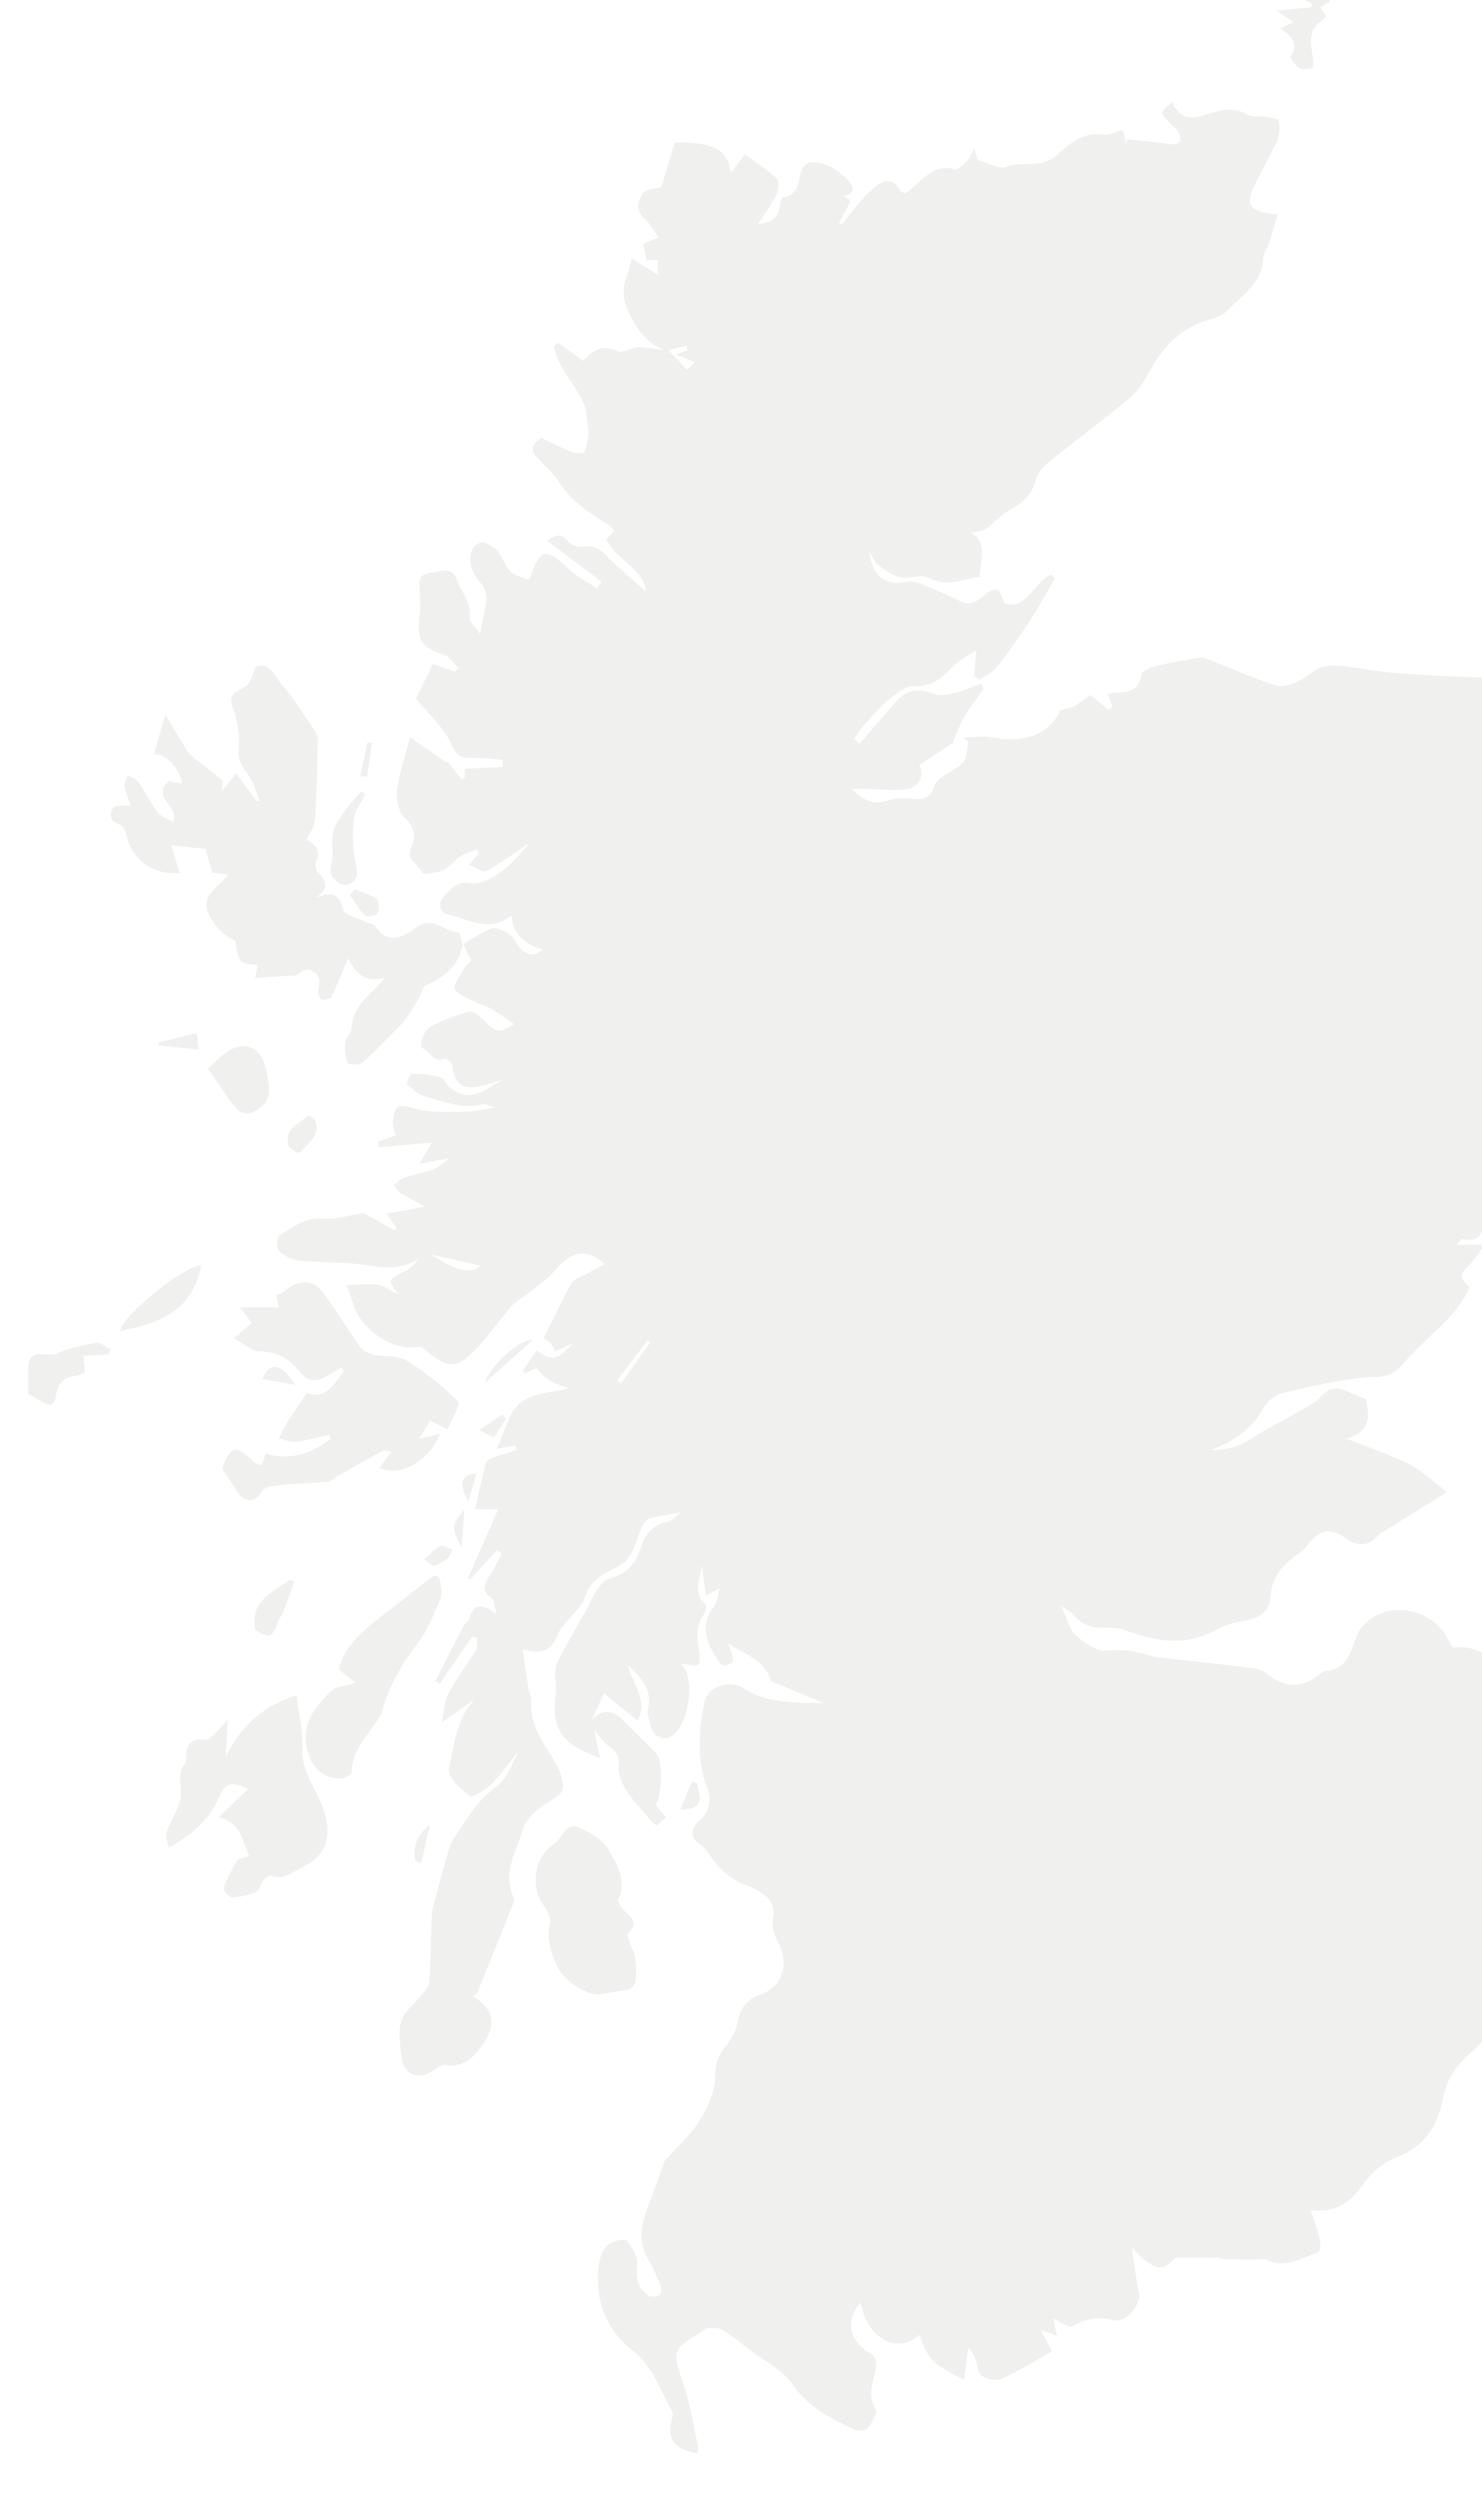<?xml version="1.0" encoding="UTF-8"?>
<svg id="Layer_2" data-name="Layer 2" xmlns="http://www.w3.org/2000/svg" xmlns:xlink="http://www.w3.org/1999/xlink" viewBox="0 0 454.92 767.05">
  <defs>
    <style>
      .cls-1 {
        fill: none;
      }

      .cls-1, .cls-2 {
        stroke-width: 0px;
      }

      .cls-2 {
        fill: #7f8770;
      }

      .cls-3 {
        clip-path: url(#clippath);
      }

      .cls-4 {
        opacity: .12;
      }
    </style>
    <clipPath id="clippath">
      <rect class="cls-1" y="0" width="454.92" height="767.05"/>
    </clipPath>
  </defs>
  <g id="Layer_1-2" data-name="Layer 1">
    <g class="cls-4">
      <g class="cls-3">
        <g>
          <path class="cls-2" d="m189.38,423.57c.42.27.84.54,1.27.82,2.98-4.17,5.97-8.35,8.95-12.52-.28-.19-.56-.37-.84-.56-3.12,4.09-6.25,8.18-9.37,12.26m-56.97-38.68c8.14,5.37,12.1,5.96,15.13,3.46-4.42-1.01-9.72-2.23-15.13-3.46m9.59-95.15c2.95-1.69,5.76-3.78,8.92-4.87,1.43-.49,3.79.66,5.28,1.7,1.45,1.02,2.2,2.98,3.5,4.29,1.99,2.02,4.23,3.04,6.84.37-5.82-1.35-9.6-5.52-9.43-10.51-6.67,5.67-13.2,1.29-19.62-.19-2.51-.58-3.29-3.3-1.13-5.6,2.13-2.28,3.77-4.78,8.04-3.98,2.68.5,6.26-1.26,8.75-3,3.63-2.53,6.64-5.96,9.4-9.37-4.42,2.97-8.73,6.15-13.37,8.73-.97.54-3.16-1.14-5.26-1.98,1.33-1.54,2.17-2.51,3.01-3.48-.21-.41-.42-.82-.63-1.23-1.77.76-3.68,1.31-5.28,2.34-1.81,1.16-3.14,3.22-5.04,4.04-1.98.85-6.13,1.36-6.33.83-1.02-2.6-5.14-3.65-3.39-7.85,1.15-2.76,1.34-6.03-1.96-8.91-1.92-1.68-2.76-5.78-2.44-8.61.57-5.08,2.39-10.01,4-16.24,4.52,3.11,7.93,5.46,11.33,7.81.05-.18.1-.37.15-.55,1.44,1.91,2.87,3.81,4.31,5.72.36-.19.71-.39,1.07-.58-.06-1.29-.13-2.58-.14-2.75,3.95-.2,7.81-.4,11.67-.6.03-.71.06-1.42.08-2.13-2.91-.23-5.83-.72-8.73-.61-3.41.13-5.34-.1-7.08-4.18-2.06-4.85-6.51-8.67-10.82-14.05,1.26-2.58,3.21-6.55,5.18-10.59,2.77.99,4.75,1.7,6.73,2.4.35-.37.7-.74,1.05-1.12-1.37-1.38-2.52-3.48-4.16-4.01-7.19-2.35-8.62-4.47-7.72-11.83.37-3.06.19-6.22-.1-9.31-.36-3.76,2.37-3.99,4.72-4.31,2.39-.33,5.34-1.72,6.66,2.02,1.39,3.96,4.82,7.11,4.07,11.98-.19,1.25,1.78,2.84,3.19,4.92.83-4.31,1.73-7.55,1.96-10.85.11-1.57-.65-3.66-1.76-4.77-2.69-2.71-4.19-7.62-2.33-10.62.61-.98,2.5-2.14,3.27-1.84,1.87.72,4.14,1.89,4.97,3.53,3.04,5.96,2.84,6.06,8.66,7.84.23-.18.59-.31.67-.54,2.87-8.92,4.88-9.29,11.64-2.77,2.52,2.43,5.83,4.05,8.78,6.03.49-.67.99-1.33,1.48-2-5.53-4.15-11.05-8.29-16.73-12.55,2.41-1.64,4.2-2.65,6.42.19.91,1.16,3.35,1.93,4.86,1.65,3.28-.61,5.08.88,7.18,2.99,3.82,3.82,8.01,7.27,11.86,10.72-.72-7.3-9.26-9.51-12.1-16.03.58-.63,1.36-1.48,2.25-2.44-.41-.65-.61-1.35-1.06-1.62-6.01-3.66-11.86-7.39-15.8-13.6-1.84-2.9-4.76-5.1-7.02-7.75-1.89-2.22-1.11-3.87,1.69-5.66,3.48,1.64,6.29,3.14,9.24,4.27,1.18.46,3.63.55,3.84.07.82-1.86,1.29-4.02,1.3-6.07.02-2.23-.61-4.47-.6-6.74-2.23-7.02-8.65-12.14-9.96-19.75.46-.32.92-.64,1.37-.95,2.49,1.82,4.98,3.63,7.6,5.54,2.94-3.29,5.82-5.23,10.5-3.01,1.66.79,4.62-1.17,6.73-1.25,2.98.31,5.95.61,8.93.92,1.92,2.03,3.84,4.05,5.76,6.08.78-.79,1.56-1.59,2.34-2.38-1.74-.68-3.47-1.35-5.8-2.26,2.2-.92,2.9-1.21,3.6-1.5-.14-.43-.27-.86-.41-1.29-1.83.49-3.67.98-5.5,1.47-4.84-.96-8.17-4.48-10.35-8.22-2.41-4.14-4.67-8.97-2.48-14.29.73-1.77,1.03-3.72,1.56-5.7,2.72,1.69,5.12,3.18,8.08,5.02v-4.51h-3.5c-.33-1.64-.59-2.95-1.01-5,1.57-.66,3.73-1.57,4.68-1.97-1.31-1.81-2.6-4.35-4.57-6.12-2.93-2.63-1.52-5.41-.2-7.49.81-1.26,3.61-1.25,5.6-1.83,1.21-3.98,2.69-8.85,4.18-13.74,8.89.27,16.14.4,17.18,9.42,1.76-2.32,3.14-4.13,4.35-5.71,3.04,2.21,6.68,4.48,9.75,7.36.85.8.51,3.67-.19,5.16-1.37,2.89-3.38,5.48-5.57,8.89,4.13-.52,6.2-1.95,6.67-5.39.14-1.03.61-2.81,1.12-2.88,5.03-.72,4.37-5.04,5.62-8.27,1.43-3.7,5.03-2.32,7.27-1.7,2.56.71,4.94,2.78,6.91,4.75,1.64,1.65,2.86,4.08-1.29,4.86.99.72,1.69,1.23,2.14,1.55-1.27,2.42-2.43,4.64-3.59,6.86.26.11.52.23.79.34,3.21-3.78,6.08-7.96,9.78-11.17,2.13-1.84,5.74-3.95,8.21.61.4.74,1.65,1.02,1.51.94,5.34-3.29,8.04-9.3,15.25-7.34,1,.27,2.72-1.52,3.85-2.62.79-.77,1.16-1.99,2.07-3.67.69,1.99,1.11,3.19,1.2,3.47,3.42.92,6.61,2.92,8.7,2.1,5.01-1.98,10.69.69,15.5-3.6,3.77-3.36,8.03-7.27,14.21-6.31,1.8.28,3.82-.85,6.13-1.43.31,1.41.62,2.8.93,4.18.1-.44.21-.88.31-1.31,4.47.47,8.96.84,13.41,1.46,2.9.4,3.44-1.01,2.58-3.19-.47-1.19-1.79-2.03-2.68-3.07-.92-1.07-2.47-2.21-2.46-3.3,0-1.04,1.68-2.06,2.93-3.43,2.21,4.98,5.5,5.48,9.68,4.22,4.49-1.35,9-3.11,13.71-.18,1.28.8,3.34.25,5.01.52,1.55.24,4.2.49,4.36,1.19.44,1.96.36,4.39-.45,6.21-2.22,4.97-5.1,9.65-7.38,14.59-2.46,5.33-.49,7.53,7.54,8.01-.9,3.02-1.69,5.89-2.62,8.73-.53,1.62-1.8,3.15-1.85,4.75-.23,7.71-6.42,11.23-10.85,15.93-1.29,1.36-3.35,2.25-5.22,2.75-9.04,2.43-14.8,8.41-19.04,16.48-1.6,3.04-3.8,6.03-6.42,8.2-7.97,6.61-16.35,12.73-24.41,19.25-1.72,1.39-3.45,3.47-3.94,5.52-1.15,4.81-4.4,7.12-8.31,9.34-2.56,1.45-4.49,3.97-6.98,5.59-1.29.85-3.17.79-4.7,1.12,5.48,2.59,3.04,8.18,2.85,13.59-5.17.54-10.01,3.27-15.6.25-2.28-1.23-5.96.47-8.79-.15-2.45-.53-4.71-2.3-6.83-3.83-1-.72-1.49-2.17-2.74-4.11,1.22,8.11,5.13,10.59,11.96,9.29,1.98-.38,4.37.83,6.44,1.65,3.25,1.29,6.42,2.8,9.58,4.32,4,1.93,6.23-1.09,8.95-2.96.72-.49,2.3-.82,2.71-.42.84.81,1.15,2.18,2.04,4.08,6.83,2.21,8.78-6.71,14.23-8.82.4.34.81.68,1.21,1.02-2.45,4.2-4.73,8.51-7.39,12.57-3.3,5.04-6.76,10-10.48,14.73-1.34,1.71-3.64,2.66-5.5,3.96-.48-.4-.96-.79-1.45-1.19.17-2.16.35-4.31.64-7.94-2.99,2.04-5.59,3.23-7.39,5.17-3.28,3.53-6.43,6.17-11.85,5.91-2.51-.12-5.42,2.28-7.66,4.13-2.84,2.35-5.24,5.25-7.74,8.01-1.08,1.2-1.92,2.63-2.87,3.95.55.52,1.1,1.04,1.65,1.55,3.89-4.49,7.73-9.04,11.7-13.47,3.01-3.36,7.19-3.54,11.2-1.82,1.87.81,4.58.1,6.79-.44,2.58-.63,5.03-1.81,7.54-2.75.3.51.6,1.02.91,1.53-2,2.86-4.16,5.63-5.96,8.62-1.29,2.14-2.11,4.57-3.13,6.87-.18.41-.18,1.04-.48,1.24-3.39,2.26-6.81,4.46-10.25,6.7,1.85,3.36-.02,7.07-4.67,7.54-3.5.35-7.08-.06-10.63-.12-1.4-.02-2.8,0-5.47,0,3.95,3.7,6.97,4.95,10.99,3.54,1.99-.7,4.28-.83,6.41-.72,3.5.18,6.4,1.18,8.15-3.96.99-2.93,6.05-4.27,8.64-6.95,1.29-1.34,1.14-4.08,1.64-6.18-.44-.55-.89-1.1-1.33-1.66,2.93,0,5.93-.44,8.76.08,9.56,1.76,17.1-.56,20.87-8.36,2.18-.6,3.35-.68,4.23-1.22,1.95-1.2,3.76-2.64,4.92-3.47,2.51,2.05,4.1,3.35,5.68,4.65.37-.39.74-.78,1.11-1.17-.45-1.09-.9-2.17-1.5-3.61.86-.24,1.54-.59,2.22-.59,3.93,0,7.35-.34,8.17-5.46.18-1.13,2.77-2.3,4.42-2.69,4.63-1.1,9.35-1.87,14.05-2.61.8-.13,1.73.44,2.57.77,6.75,2.65,13.41,5.58,20.29,7.83,1.92.63,4.64-.34,6.7-1.25,2.52-1.11,4.58-3.34,7.13-4.29,2.06-.77,4.59-.63,6.86-.39,5.33.55,10.6,1.67,15.93,2.08,8.89.69,17.8,1.19,26.71,1.36,2.21.04,4.39-1.88,6.68-2.19,3-.41,6.26-.72,9.13,0,4.11,1.05,7.47,1.4,10.2-2.61.56-.83,2.44-1.62,3.25-1.28,6.67,2.77,14.05,3.32,19.86,8.89,5.7,5.46,6.33,12.23,8.06,18.93.5,1.95.61,4.11,1.53,5.84,3.33,6.26.66,11.36-2.71,16.39-3.15,4.7-6.24,9.45-9.59,14.01-1.53,2.08-3.6,3.76-5.13,5.32-1.68,5.4-3.21,10.87-5.08,16.22-1.88,5.35-2.43,10.56-2,16.37.49,6.68-1.61,13.35-6.1,18.92-1.35,1.67-2.4,3.83-2.86,5.93-1.57,7-1.57,14.66-4.49,20.98-3.53,7.63-7.24,15.89-15.93,19.88-1.74.8-3.17,3.29-3.79,5.3-1.09,3.55-2.05,6.54-6.72,5.46-.58-.13-1.34.5-1.96,1.7h8.53c-1.84,2.42-2.92,4.14-4.3,5.57-3.72,3.85-3.78,3.96-.48,7.61-4.52,9.82-13.83,15.36-20.32,23.28-3.82,4.66-6.84,3.94-11.48,4.27-8.65.63-17.22,2.85-25.73,4.84-2.05.48-4.42,2.24-5.42,4.08-3.71,6.8-9.39,10.76-16.51,13.32,4.6.11,8.67-.97,12.6-3.58,4.78-3.16,10.01-5.64,14.98-8.52,2.16-1.25,4.55-2.42,6.17-4.23,2.5-2.8,5.05-3.13,8.22-1.69,1.75.8,3.56,1.5,5.64,2.37,1.23,5.1,1.64,9.91-5.9,12.19,7.01,2.78,13.23,4.8,19.02,7.69,3.81,1.9,7,5.04,11.85,8.66-7.05,4.37-12.81,7.93-18.57,11.51-.91.56-1.94,1.05-2.63,1.82-3.23,3.66-6.6,3.25-10.24.69-4.61-3.24-8.06-2.43-11.43,2.32-.87,1.23-2.21,2.16-3.46,3.07-4.43,3.21-7.62,6.95-7.94,12.92-.24,4.43-3.6,6.52-8.82,7.35-2.64.42-5.37,1.25-7.69,2.55-8.37,4.66-16.8,4.05-25.46,1.07-2.56-.88-5.34-1.8-7.97-1.68-4.13.19-7.59-.43-10.35-3.76-.8-.97-2.04-1.58-4.01-3.06,1.83,3.87,2.51,7.22,4.55,9.1,2.52,2.34,6.28,4.98,9.3,4.74,4.79-.37,9.13-.09,13.54,1.57,1.28.48,2.73.54,4.11.69,9.08,1.03,18.17,1.96,27.24,3.11,1.71.22,3.57.96,4.9,2.04,4.69,3.8,9.53,4.2,14.4.87,1.15-.78,2.31-1.95,3.56-2.09,6.63-.71,7.32-6.09,9.25-10.84.9-2.21,2.96-4.36,5.05-5.61,6.66-3.98,15.6-2.32,20.82,3.61,1.32,1.49,2.14,3.43,3.53,5.73,7.85-.94,14.04,3.8,20.56,8.82,3.32,2.56,8.43,2.81,12.78,3.93,1.85.48,4.21-.08,5.65.87,5.47,3.63,11.3,6.82,13.22,14.18.85,3.24,3.79,5.91,5.67,8.91.7,1.11,1.7,2.68,1.37,3.6-.32.87-2.28,1.73-3.4,1.6-7.89-.96-10.95,4.72-14.29,10.1-1.72,2.76-3.04,5.96-5.31,8.15-2.29,2.2-5.54,3.4-9.47,5.68,2.48,3.94,5.21,8,7.63,12.23,1.42,2.48,2.39,5.22,3.48,7.87.96,2.35,1.93,4.7,2.62,7.13.37,1.31.78,3.36.11,4.07-2.63,2.79-5.32,6.02-8.68,7.47-2.94,1.27-4.51,2.51-5.25,5.53-.93,3.77-2.55,6.67-7.52,4.92-1.35-.47-3.7.52-5,1.57-3.61,2.9-6.95,6.15-10.34,9.32-3.7,3.47-5.89,7.5-6.89,12.76-1.5,7.82-5.37,14.25-13.65,17.44-3.85,1.48-7.82,4.37-10.13,7.73-4.17,6.06-8.88,9.85-16.73,8.66,1.11,3.51,2.25,6.52,2.95,9.63.25,1.11-.27,3.34-.91,3.54-4.86,1.53-9.47,4.8-15.06,2.33-1.47-.65-3.43-.22-5.17-.25-2.81-.05-5.63-.04-8.44-.12-.59-.02-1.17-.45-1.75-.45-4.09-.04-8.18-.02-13.16-.02-3.86,4.51-6.65,4.06-13.36-3.01.71,4.61,1.2,9.26,2.2,13.8.61,2.74-2.39,7.53-5.82,8.29-.75.16-1.61.35-2.3.13-4.48-1.42-8.36-.34-12.45,1.83-1.19.63-3.84-1.53-5.77-2.38.21.97.64,2.91,1.17,5.33-1.44-.5-2.69-.94-4.97-1.74,1.3,2.49,2.16,4.13,3.38,6.47-5.14,2.89-10.05,5.99-15.29,8.38-1.65.76-4.56.23-6.16-.83-1.26-.83-1.35-3.4-2.01-5.18-.42-1.12-.95-2.2-2.24-3.29-.4,3.18-.81,6.36-1.23,9.69-10.05-5.14-11.06-6.18-13.72-13.87-6.4,6.1-15.9,1.71-18.02-9.87-4.69,5.11-3.71,11.62,2.35,15.24,2,1.19,2.67,2.07,2.28,5.01-.52,3.93-2.97,8.17.02,12.51.66.95-1.24,4.14-2.57,5.8-.61.77-2.95.89-4.08.37-7.29-3.31-14.16-6.83-19.07-13.97-3.01-4.37-8.51-7.01-12.92-10.39-2.78-2.13-5.5-4.4-8.49-6.2-1.21-.73-3.06-.5-4.63-.5-.5,0-.97.71-1.5,1.02-9.48,5.58-9.29,5.76-5.77,16.28,2.1,6.27,3.11,12.92,4.54,19.41.12.52-.23,1.14-.35,1.71-7.14-1.26-9.55-4.74-7.71-10.76.21-.68.31-1.65-.02-2.21-3.62-6.34-5.66-13.55-11.89-18.39-8.54-6.63-11.95-15.83-10.59-26.58.28-2.17,1.31-4.71,2.86-6.1,1.34-1.2,5.08-1.98,5.73-1.21,1.72,2.02,3.43,5.12,3.15,7.56-.46,4.04.31,7.03,3.48,9.27.75.53,2.37.4,3.26-.07.55-.29.9-1.96.6-2.71-1.21-3.02-2.56-6.01-4.15-8.84-2.79-4.96-1.99-9.83-.13-14.78,1.57-4.19,3.06-8.41,4.6-12.62.31-.86.46-1.88,1.02-2.52,3.51-4.05,7.75-7.63,10.5-12.14,2.56-4.19,4.92-9.35,4.84-14.05-.07-4.2,1.47-6.49,3.58-9.32,1.46-1.95,2.79-4.3,3.21-6.64.8-4.45,2.92-7.33,7.2-8.77,5.93-2,8.53-8.21,6.09-14.11-1.23-2.99-3.11-5.36-2.31-9.41,1.07-5.42-4-8.31-8.23-9.88-5-1.85-8.32-5.07-11.19-9.21-.88-1.26-1.87-2.6-3.12-3.41-3.54-2.28-2.21-5.37-.32-6.99,3.48-2.99,3.88-6.97,2.66-10.13-3.23-8.37-2.68-16.43-1.22-25.01.79-4.64,3.06-6.1,6.6-6.83,1.66-.34,3.91-.07,5.29.84,7.69,5.09,16.37,4.65,25.04,4.82-4.39-1.82-8.79-3.63-13.17-5.48-1.11-.47-2.91-.82-3.14-1.59-1.97-6.64-8.64-7.92-13.37-11.6.25.43.58.84.72,1.31.45,1.49,1.16,3.01,1.07,4.48-.03.54-2.29,1.64-2.97,1.31-1.11-.54-1.87-1.97-2.6-3.14-3.06-4.91-4.15-9.8-.24-14.94.95-1.24,1.03-3.15,1.74-5.54-1.68.88-2.66,1.39-4.17,2.18-.47-3.38-.9-6.44-1.33-9.5-.07,4.07-3.07,8.5,1.08,12.11.47.41.1,2.51-.52,3.35-2.35,3.21-2.03,6.63-1.5,10.23.85,5.76.64,5.89-5.32,4.63.72,1.29,1.58,2.25,1.81,3.35.43,2.02.85,4.17.62,6.19-.33,2.89-.85,5.89-2.03,8.52-.88,1.97-2.71,4.47-4.51,4.84-2.57.53-4.97-1.26-5.44-4.46-.2-1.38-1.09-2.88-.77-4.08,1.63-6.04-1.71-9.8-6.04-13.81,1.23,5.76,6.32,10.39,2.98,17.08-3.68-2.99-7.08-5.76-10.36-8.43-1.27,2.74-2.57,5.54-3.87,8.33.29.9.57,1.8.86,2.71.58,2.76,1.15,5.53,1.83,8.77-10.29-3.57-15.2-7.68-13.63-19.15.29-2.13-.2-4.36-.13-6.54.05-1.37.16-2.9.78-4.06,2.97-5.57,6.14-11.04,9.21-16.56,1.1-1.98,1.95-4.14,3.26-5.96.89-1.23,2.27-2.54,3.66-2.89,5.09-1.28,7.95-4.63,9.36-9.4,1.26-4.26,3.73-6.9,8.18-7.91,1.55-.35,2.83-1.91,4.22-2.91-3.44.63-6.59,1.1-9.67,1.86-.85.21-1.77,1.19-2.15,2.05-1.35,3.04-2.21,6.32-3.8,9.21-.88,1.61-2.66,2.97-4.35,3.83-4.19,2.11-8.05,4.05-9.61,9.25-.81,2.71-3.59,4.81-5.45,7.21-1,1.29-2.29,2.51-2.84,3.98-1.78,4.83-4.69,6.54-10.8,4.65.62,4.38,1.12,8.17,1.72,11.94.22,1.36,1.05,2.72.95,4.02-.5,6.36,2.68,11.3,5.83,16.32,1.23,1.96,2.46,4,3.19,6.17,1.66,4.91.52,5.84-3.83,8.44-3.21,1.92-6.83,5.07-7.82,8.4-2,6.74-6.47,13.49-2.74,21.08.13.26.21.66.11.91-3.8,9.48-7.61,18.95-11.46,28.4-.13.32-.77.44-1.31.71,6.76,4.15,7.24,8.71,3.21,14.68-2.96,4.37-5.85,7.32-11.55,6.48-1.35-.2-3.02,1.24-4.41,2.11-3.99,2.51-8.45.7-9.01-4.01-.46-3.84-1.21-8.02-.19-11.56.87-3.01,4.16-5.28,6.25-7.98.98-1.26,2.25-2.73,2.34-4.18.46-6.96.55-13.94.82-20.92.04-.9.33-1.8.57-2.68,1.34-5,2.66-10.01,4.09-14.99.53-1.84,1.07-3.8,2.11-5.36,3.81-5.68,7.12-11.6,13.02-15.8,3.22-2.29,4.82-6.88,6.76-10.75-4.56,5.32-7.95,11.8-14.68,13.78-1.83-1.63-3.58-2.86-4.88-4.47-.93-1.16-2.01-2.99-1.73-4.21,1.68-7.32,2.14-15.19,7.94-21.18-2.99,2.11-5.99,4.22-10.09,7.1.75-3.57.75-6.58,2-8.92,2.45-4.58,5.7-8.74,8.39-13.2.6-1,.29-2.55.4-3.85-.53-.09-1.06-.18-1.58-.28-3.28,4.8-6.57,9.61-9.85,14.41-.46-.29-.92-.58-1.37-.86,2.86-5.62,5.7-11.26,8.61-16.86.41-.8,1.49-1.33,1.71-2.13,1.25-4.69,3.9-5.01,8.36-1.68-.64-2.36-.58-4.2-1.39-4.75-3.96-2.69-1.72-5.1-.09-7.74,1.17-1.9,2.13-3.93,3.19-5.9-.49-.38-.98-.76-1.47-1.14-2.72,2.99-5.43,5.98-8.15,8.97-.26-.11-.51-.22-.77-.33,3.09-7.04,6.17-14.07,9.27-21.13h-7.09c1.09-4.83,2.06-9.59,3.31-14.27.2-.74,1.54-1.35,2.47-1.7,2.29-.84,4.64-1.49,6.97-2.22-.13-.47-.26-.94-.39-1.41-1.42.25-2.83.51-5.74,1.03,2.62-5.4,3.76-11.34,7.35-14.17,3.8-3.01,9.92-3.08,14.89-4.4q-7.1-1.87-10-6.3c-1.12.56-2.26,1.13-3.4,1.7-.28-.22-.57-.44-.85-.66,1.41-2.1,2.82-4.2,4.25-6.33,4.5,3.34,6.81,2.88,11.07-2.2-2.15,1.03-3.59,1.72-5.37,2.57-.55-.99-.9-1.98-1.55-2.7-.64-.7-1.6-1.11-1.99-1.37,2.87-5.77,5.46-11.47,8.56-16.87.86-1.49,3.21-2.15,4.92-3.11,1.73-.97,3.52-1.85,5.32-2.78-5.38-5.05-10.21-4.01-14.81,1.39-3.65,4.28-8.78,7.29-13.23,10.89-.52.42-.93.98-1.37,1.5-4.23,4.99-7.94,10.59-12.83,14.8-4.24,3.65-7.21,2.48-12.99-2.35-.56-.46-1.43-.97-2.06-.86-8.11,1.36-16.29-5.17-18.94-10.71-.2-.42-.44-.83-.59-1.26-.81-2.35-1.6-4.7-2.4-7.05,3.3-.04,6.65-.47,9.86.02,2.05.32,3.88,2.01,5.93,2.82-3.29-4.53-3.25-4.43,1.98-6.98,1.78-.87,3.25-2.37,4.58-4.06-4.93,3.35-9.92,3.18-15.53,2.26-7.07-1.16-14.37-.82-21.53-1.53-2.14-.21-4.52-1.37-6.05-2.86-.82-.79-.72-4.19.08-4.73,4.03-2.72,7.93-5.65,13.5-5.26,4.03.28,8.18-1.09,12.47-1.75,2.62,1.49,5.94,3.39,9.26,5.29.25-.21.5-.43.76-.64-1.16-1.67-2.32-3.34-3.08-4.43,3.64-.67,7.31-1.36,11.92-2.21-2.95-1.55-5.26-2.64-7.43-3.97-.94-.58-1.56-1.67-2.33-2.53,1.02-.79,1.93-1.92,3.08-2.3,2.99-1,6.16-1.51,9.13-2.55,1.43-.5,2.59-1.78,4.91-3.44-3.53.64-5.75,1.05-9.21,1.68,1.55-2.66,2.28-3.92,3.77-6.47-6.1.54-11.17.98-16.24,1.43-.11-.59-.21-1.17-.32-1.76,1.78-.6,3.56-1.21,5.54-1.88-.29-1.27-1.13-2.92-.91-4.4.83-5.52,1.73-5.21,7.35-3.73,4.88,1.29,10.27.82,15.43.81,2.58,0,5.17-.71,8.73-1.24-1.85-.52-2.98-1.25-3.86-1.02-6.23,1.69-11.9-.87-17.65-2.33-2.07-.53-3.96-2.21-5.58-3.73-.33-.31.91-3.34,1.4-3.33,2.95.04,5.96.37,8.82,1.11,1.08.28,1.71,2.06,2.72,2.95,6.18,5.42,11.27.64,16.5-2.27-2.41.72-4.78,1.6-7.24,2.12-5.31,1.11-7.65-.81-8.35-6.17-.12-.94-1.92-2.59-2.23-2.44-3.37,1.66-4.47-1.88-6.56-2.87-1.8-.86-.24-5.72,2.67-7.18,3.52-1.77,7.29-3.11,11.06-4.27.93-.28,2.57.58,3.41,1.4,5.43,5.32,5.39,5.37,10.65,2.45-2.18-1.46-4.7-3.28-7.35-4.87-1.38-.83-3.07-1.12-4.5-1.88-2.28-1.21-5.48-2.14-6.36-4.08-.64-1.41,1.77-4.29,2.97-6.43.5-.9,1.39-1.59,2.03-2.31-.92-1.86-1.72-3.49-2.52-5.12l-.08.12Z"/>
          <path class="cls-2" d="m142.08,289.62c-1.17,6.63-5.63,10.18-11.4,12.74-.98.43-1.26,2.36-1.95,3.54-1.25,2.13-2.48,4.28-3.89,6.3-.92,1.33-2.08,2.5-3.22,3.65-3.43,3.48-6.77,7.08-10.47,10.25-.92.79-4.25.56-4.44.05-.72-1.96-.93-4.26-.7-6.36.17-1.55,1.89-2.97,1.95-4.48.24-6.98,5.9-10.17,10.27-15.35-6.35,1.83-9.31-1.73-11.33-5.92-1.72,3.98-3.31,7.93-5.18,11.75-.32.66-1.84,1.09-2.72.98-.56-.07-1.34-1.31-1.38-2.07-.13-2.23,1.76-4.38-1.36-6.53-2.97-2.05-4,1.06-6.04,1.13-3.83.13-7.66.5-11.96.81.36-1.64.7-3.16.89-4.01-1.9-.4-4.28-.2-5.19-1.27-1.19-1.41-1.22-3.81-1.92-6.4-3.1-.78-9.24-6.97-8.61-11.65.4-2.99,4.23-5.51,6.67-8.43-.99-.13-2.75-.35-4.91-.62-.7-2.35-1.5-5.05-2.15-7.26-3.52-.38-7.11-.77-10.5-1.14.78,2.53,1.7,5.48,2.65,8.54-8.4.64-14.67-4.08-16.42-11.76-.25-1.12-.98-2.72-1.84-3-3.04-.98-3.71-3.12-2.18-5.25.7-.97,3.35-.53,5.31-.76-.47-1.47-1.4-3.72-1.86-6.05-.18-.94.66-2.09,1.04-3.14,1.06.57,2.5.87,3.11,1.76,2.11,3.05,3.72,6.45,5.94,9.4,1.05,1.39,3.05,2.05,4.81,3.17,2.24-4.96-7.18-7.67-1.18-12.64,1.03.23,2.45.54,3.98.87-.88-5.13-5.04-9.24-8.68-9.08,1.03-3.54,2.08-7.15,3.53-12.16,1.91,3.19,3.34,5.65,4.84,8.05.99,1.58,1.86,3.36,3.21,4.55,2.96,2.61,6.27,4.82,9.24,7.41.51.45.07,2,.07,3.5,1.65-2.09,2.98-3.79,4.37-5.55,2.2,3.03,4.21,5.78,6.22,8.54.3-.04.59-.08.89-.13-.75-2.03-1.34-4.14-2.31-6.06-1.11-2.2-3.03-4.07-3.72-6.36-.65-2.14-.14-4.64-.14-7.05-.57-2.86-.66-6.08-1.86-8.81-2.07-4.71,1.5-5.07,4.02-6.9,1.5-1.09,1.93-3.67,3-5.92,4.44-1.48,5.8,3.16,7.89,5.48,3.71,4.11,6.57,8.99,9.73,13.59.6.87,1.35,1.93,1.33,2.89-.15,8.37-.31,16.75-.84,25.1-.13,2.03-1.64,3.98-2.56,6.08,2.44,1.21,4.55,2.99,2.85,6.83-.38.85.05,2.6.75,3.29,2.61,2.59,3.3,4.9-.74,7.66,4.53-1.75,7.15-1.63,8.31,3.57.38,1.72,4.51,2.62,6.95,3.84.96.48,2.44.54,2.91,1.29,3.82,6.03,8.77,3.28,12.26.65,5.33-4.03,8.96.96,13.36,1.35.5.04.81,2.4,1.21,3.67,0,0,.08-.13.08-.13"/>
          <path class="cls-2" d="m116.42,450.41c1.31-1.75,2.37-3.17,3.76-5.03-1.24-.17-2.1-.58-2.59-.31-4.62,2.49-9.19,5.08-13.76,7.66-1.06.6-2.02,1.75-3.11,1.86-4.77.47-9.59.51-14.36.99-2.04.21-5.04.52-5.8,1.83-1.62,2.82-3.73,3.48-5.92,2.16-1.73-1.04-2.67-3.41-3.93-5.22-.8-1.15-1.54-2.34-2.48-3.78,2.37-7.06,4.43-7.56,9.66-2.02.53.56,2.19,1.01,2.33.81.6-.86.84-1.98,1.35-3.43,7.34,2.31,13.87.06,19.82-4.43-.09-.43-.18-.86-.26-1.29-3.42.73-6.82,1.68-10.29,2.09-1.71.2-3.54-.61-5.32-.96.95-1.77,1.79-3.6,2.86-5.29,1.78-2.81,3.71-5.52,5.84-8.65,5.96,2,8.4-2.79,11.34-6.77-.22-.39-.43-.77-.65-1.16-1.46.88-2.9,1.78-4.37,2.65-3.37,1.99-6.03,1.92-8.81-1.56-2.9-3.61-6.67-6.03-11.94-5.92-2.34.05-4.73-2.29-8.07-4.05,2.21-1.85,3.79-3.16,5.59-4.68-.89-1.17-1.78-2.36-3.65-4.83h11.95c-.11-.44-.46-1.93-.87-3.66.92-.45,1.93-.7,2.62-1.32,3.69-3.33,8.52-3.78,11.33-.15,4.27,5.53,7.81,11.63,11.89,17.31.85,1.19,2.63,2.02,4.13,2.36,3.34.75,7.35.12,10.04,1.77,5.75,3.53,11.16,7.82,15.89,12.61.88.89-2.1,5.61-3.3,8.57-1.63-.84-3.27-1.68-5.38-2.77-.14.26-.65,1.29-1.23,2.27-.61,1.05-1.28,2.05-2.07,3.31,2.16-.51,4.09-.96,6.44-1.52-3.54,8.54-11.91,13.29-18.67,10.54"/>
          <path class="cls-2" d="m76.53,569.41c-2.3-4.4-2.07-9.99-9.41-11.91,3.42-3.27,6.22-5.95,9.07-8.68-5.14-2.33-7.02-2.03-8.92,2.45-2.95,6.95-8.15,11.5-15.42,15.6-.32-1.65-1.22-3.38-.79-4.66,1.11-3.28,3.18-6.25,4.15-9.55.66-2.23.05-4.82.11-7.24.02-.97.19-1.98.52-2.89.3-.85,1.34-1.62,1.3-2.37-.29-4.61,1.12-7.2,6.31-6.41.7.11,1.67-1.08,2.4-1.79,1.16-1.11,2.22-2.32,4.07-4.29-.25,4.26-.43,7.33-.67,11.44,4.96-10.22,12.06-15.93,21.81-19.02.7,6.05,1.97,11.28,1.75,16.45-.3,7.36,4.6,12.53,6.6,18.88,2.67,8.47.64,14.1-7.32,17.86-2.85,1.35-5.41,3.69-9.04,2.08-.49-.22-1.87,1.05-2.52,1.88-.74.95-.88,2.81-1.72,3.15-2.38.96-4.98,1.64-7.52,1.77-.88.04-2.84-2.22-2.62-2.85.98-2.91,2.4-5.73,4.02-8.35.5-.81,2.16-.91,3.84-1.54"/>
          <path class="cls-2" d="m183.82,611.91c-4.78.02-11.19-4.78-13-9.11-1.74-4.17-3.11-8.13-2.01-12.83.37-1.57-.82-3.86-1.92-5.36-4.22-5.77-2.94-14.57,2.96-18.79.38-.27.79-.51,1.1-.85,1.87-2.04,3.21-5.85,6.59-4.37,3.49,1.53,7.57,3.76,9.27,6.86,2.45,4.47,5.77,9.48,2.94,15.37-.29.61.72,2.11,1.45,2.9,2.05,2.21,5.23,3.97,1.58,7.5-.43.42.3,2.16.65,3.24.42,1.28,1.35,2.46,1.48,3.75,1.29,12.44-.63,9.48-11.09,11.71"/>
          <path class="cls-2" d="m109.17,516.3c-2.47-1.97-3.85-3.06-5.21-4.15,1.78-6.84,6.64-11.2,11.85-15.27,5.32-4.16,10.66-8.28,15.94-12.48,1.96-1.56,3.15-1.15,3.46,1.25.21,1.66.52,3.58-.09,5.01-1.88,4.41-3.59,9.08-6.44,12.83-5.1,6.7-9.36,13.66-11.47,21.86-.08.3-.19.6-.34.86-3.38,5.66-8.86,10.23-8.94,17.66,0,.63-2.06,1.7-3.21,1.76-5.32.29-9.02-3.4-10.38-8.61-2.11-8.1,2.4-13.32,7.31-18.27,1.38-1.39,4.13-1.41,7.53-2.46"/>
          <path class="cls-2" d="m182.33,530.64c-.29-.9-.57-1.81-.86-2.71q4.64-5.23,9.44-.44c3.55,3.53,7.17,7,10.68,10.58,1.85,1.89,1.6,13.55-.38,15.66.85,1,1.72,2.02,3.24,3.8-.94.82-1.92,1.69-2.95,2.59-.8-.72-1.17-.97-1.44-1.29-2.65-3.15-5.59-6.11-7.81-9.53-1.41-2.17-2.62-5.16-2.33-7.59.39-3.34-1.19-4.57-3.31-6.23-1.67-1.3-2.87-3.2-4.28-4.83"/>
          <path class="cls-2" d="m63.86,327.85c1.46-1.33,3.24-3.3,5.34-4.81,5.67-4.08,10.86-2.02,12.42,4.76,1.81,7.88,1.13,10.26-3.15,12.97-2.75,1.74-4.93.65-6.49-1.32-2.79-3.49-5.16-7.32-8.12-11.61"/>
          <path class="cls-2" d="m33.14,415.55c-2.4.14-4.8.28-7.52.43.16,1.9.29,3.37.44,5.12-.92.34-1.87.93-2.86,1.03-3.62.37-5.57,2.32-5.98,5.89-.44,3.78-2.43,3.22-4.8,1.78-1.38-.84-2.8-1.59-3.74-2.11v-8.76c.65-5.83,5.77-2.24,8.96-3.72,3.71-1.71,7.88-2.56,11.95-3.24,1.31-.22,2.9,1.29,4.36,2.01-.27.52-.54,1.04-.82,1.56"/>
          <path class="cls-2" d="m61.78,388.14c-2.72,14.47-13.39,17.91-24.83,20.18-.62-3.2,18.18-19.45,24.83-20.18"/>
          <path class="cls-2" d="m391.94,3.25c3.52-.35,7.09-.7,10.67-1.05.02-.38.04-.76.06-1.13-1.14-.53-2.28-1.07-3.74-1.75,2.15-1.24,4.1-2.37,5.98-3.45,1.02,1.36,2.13,2.82,3.43,4.54-.95.57-1.92,1.15-3.05,1.83.57.87,1.14,1.73,1.82,2.78-.63.58-1.14,1.15-1.74,1.58-3.72,2.71-3.06,6.46-2.49,10.23.21,1.35.19,2.74.28,4.11-1.47.04-3.25.62-4.31-.02-1.26-.76-2.97-3.27-2.62-3.8,2.9-4.45-.72-6.36-3.18-8.57,1.54-.64,2.8-1.16,4.06-1.69-1.61-1.12-3.22-2.24-5.19-3.62"/>
          <path class="cls-2" d="m112.16,243.68c-1.24,2.52-3.26,4.96-3.54,7.59-.48,4.41-.45,9.08.51,13.39.58,2.58,1.04,4.54-1.04,6.13-.88.66-2.82.92-3.67.38-2.03-1.28-3.66-2.76-2.72-6.04.87-3.02-.09-6.53.53-9.67.45-2.27,2-4.41,3.37-6.38,1.54-2.21,3.44-4.17,5.18-6.24.46.28.92.56,1.38.84"/>
          <path class="cls-2" d="m90.34,485.26c-1.15,3.2-2.26,6.42-3.48,9.6-.32.83-1.11,1.49-1.39,2.33-1.78,5.33-2.71,5.66-7.15,2.83-1.64-9.07,5.45-11.51,10.68-15.38.45.21.89.41,1.34.62"/>
          <path class="cls-2" d="m94.59,342.28c2.32.42,3.11,3.09,2.27,5.34-.88,2.34-3.03,4.29-4.94,6.06-.29.26-3.01-1.16-3.4-2.24-.48-1.33-.18-3.46.65-4.63,1.17-1.63,3.13-2.69,5.42-4.53"/>
          <path class="cls-2" d="m108.82,272.81c2.3.95,4.85,1.56,6.8,3,.81.6.8,3.18.23,4.43-.32.7-3.18,1.21-3.78.63-1.85-1.78-3.16-4.12-4.69-6.25.48-.6.96-1.21,1.44-1.82"/>
          <path class="cls-2" d="m148.98,424.14c1.05-4.64,10.35-13.42,14.55-13.02-4.61,4.13-9.23,8.26-14.55,13.02"/>
          <path class="cls-2" d="m80.53,423.11c2.21-5.54,5.94-4.99,10.14,1.79-3.22-.57-6.45-1.14-10.14-1.79"/>
          <path class="cls-2" d="m48.56,319.86c3.81-.93,7.61-1.87,11.89-2.92.22,2.45.34,3.88.45,5.05-4-.42-7.99-.83-11.98-1.24-.12-.3-.24-.59-.36-.89"/>
          <path class="cls-2" d="m137.69,478.03c-1.49.82-2.91,2.03-4.49,2.32-.84.15-1.96-1.29-2.95-2.01,1.62-1.38,3.1-3.07,4.94-4,.83-.42,2.42.64,3.66,1.03-.39.89-.77,1.77-1.16,2.66"/>
          <path class="cls-2" d="m127.63,571.07c-1.27-4.6.65-8.24,4.34-11.35-.87,3.94-1.74,7.88-2.61,11.81-.58-.15-1.15-.31-1.73-.46"/>
          <path class="cls-2" d="m214.07,547.12c.31,3.44,3.13,7.93-5.17,8.08,1.25-3.09,2.37-5.89,3.5-8.69.55.2,1.11.41,1.66.61"/>
          <path class="cls-2" d="m142.56,463.02c-.27,3.69-.54,7.39-.85,11.68-3.26-5.77-3.24-6.78.85-11.68"/>
          <path class="cls-2" d="m147.03,438.74c2.89-1.92,5.04-3.35,7.19-4.79.38.42.75.84,1.13,1.26-1.19,1.85-2.38,3.69-3.74,5.82-1.3-.65-2.41-1.2-4.58-2.29"/>
          <path class="cls-2" d="m146.3,452.12c-.81,2.73-1.58,5.31-2.53,8.5-3.15-5.54-2.2-8.42,2.53-8.5"/>
          <path class="cls-2" d="m110.6,238.1c.73-3.46,1.47-6.93,2.21-10.39.47.08.93.16,1.4.25-.52,3.48-1.03,6.95-1.55,10.43-.69-.1-1.37-.19-2.05-.29"/>
        </g>
      </g>
    </g>
  </g>
</svg>